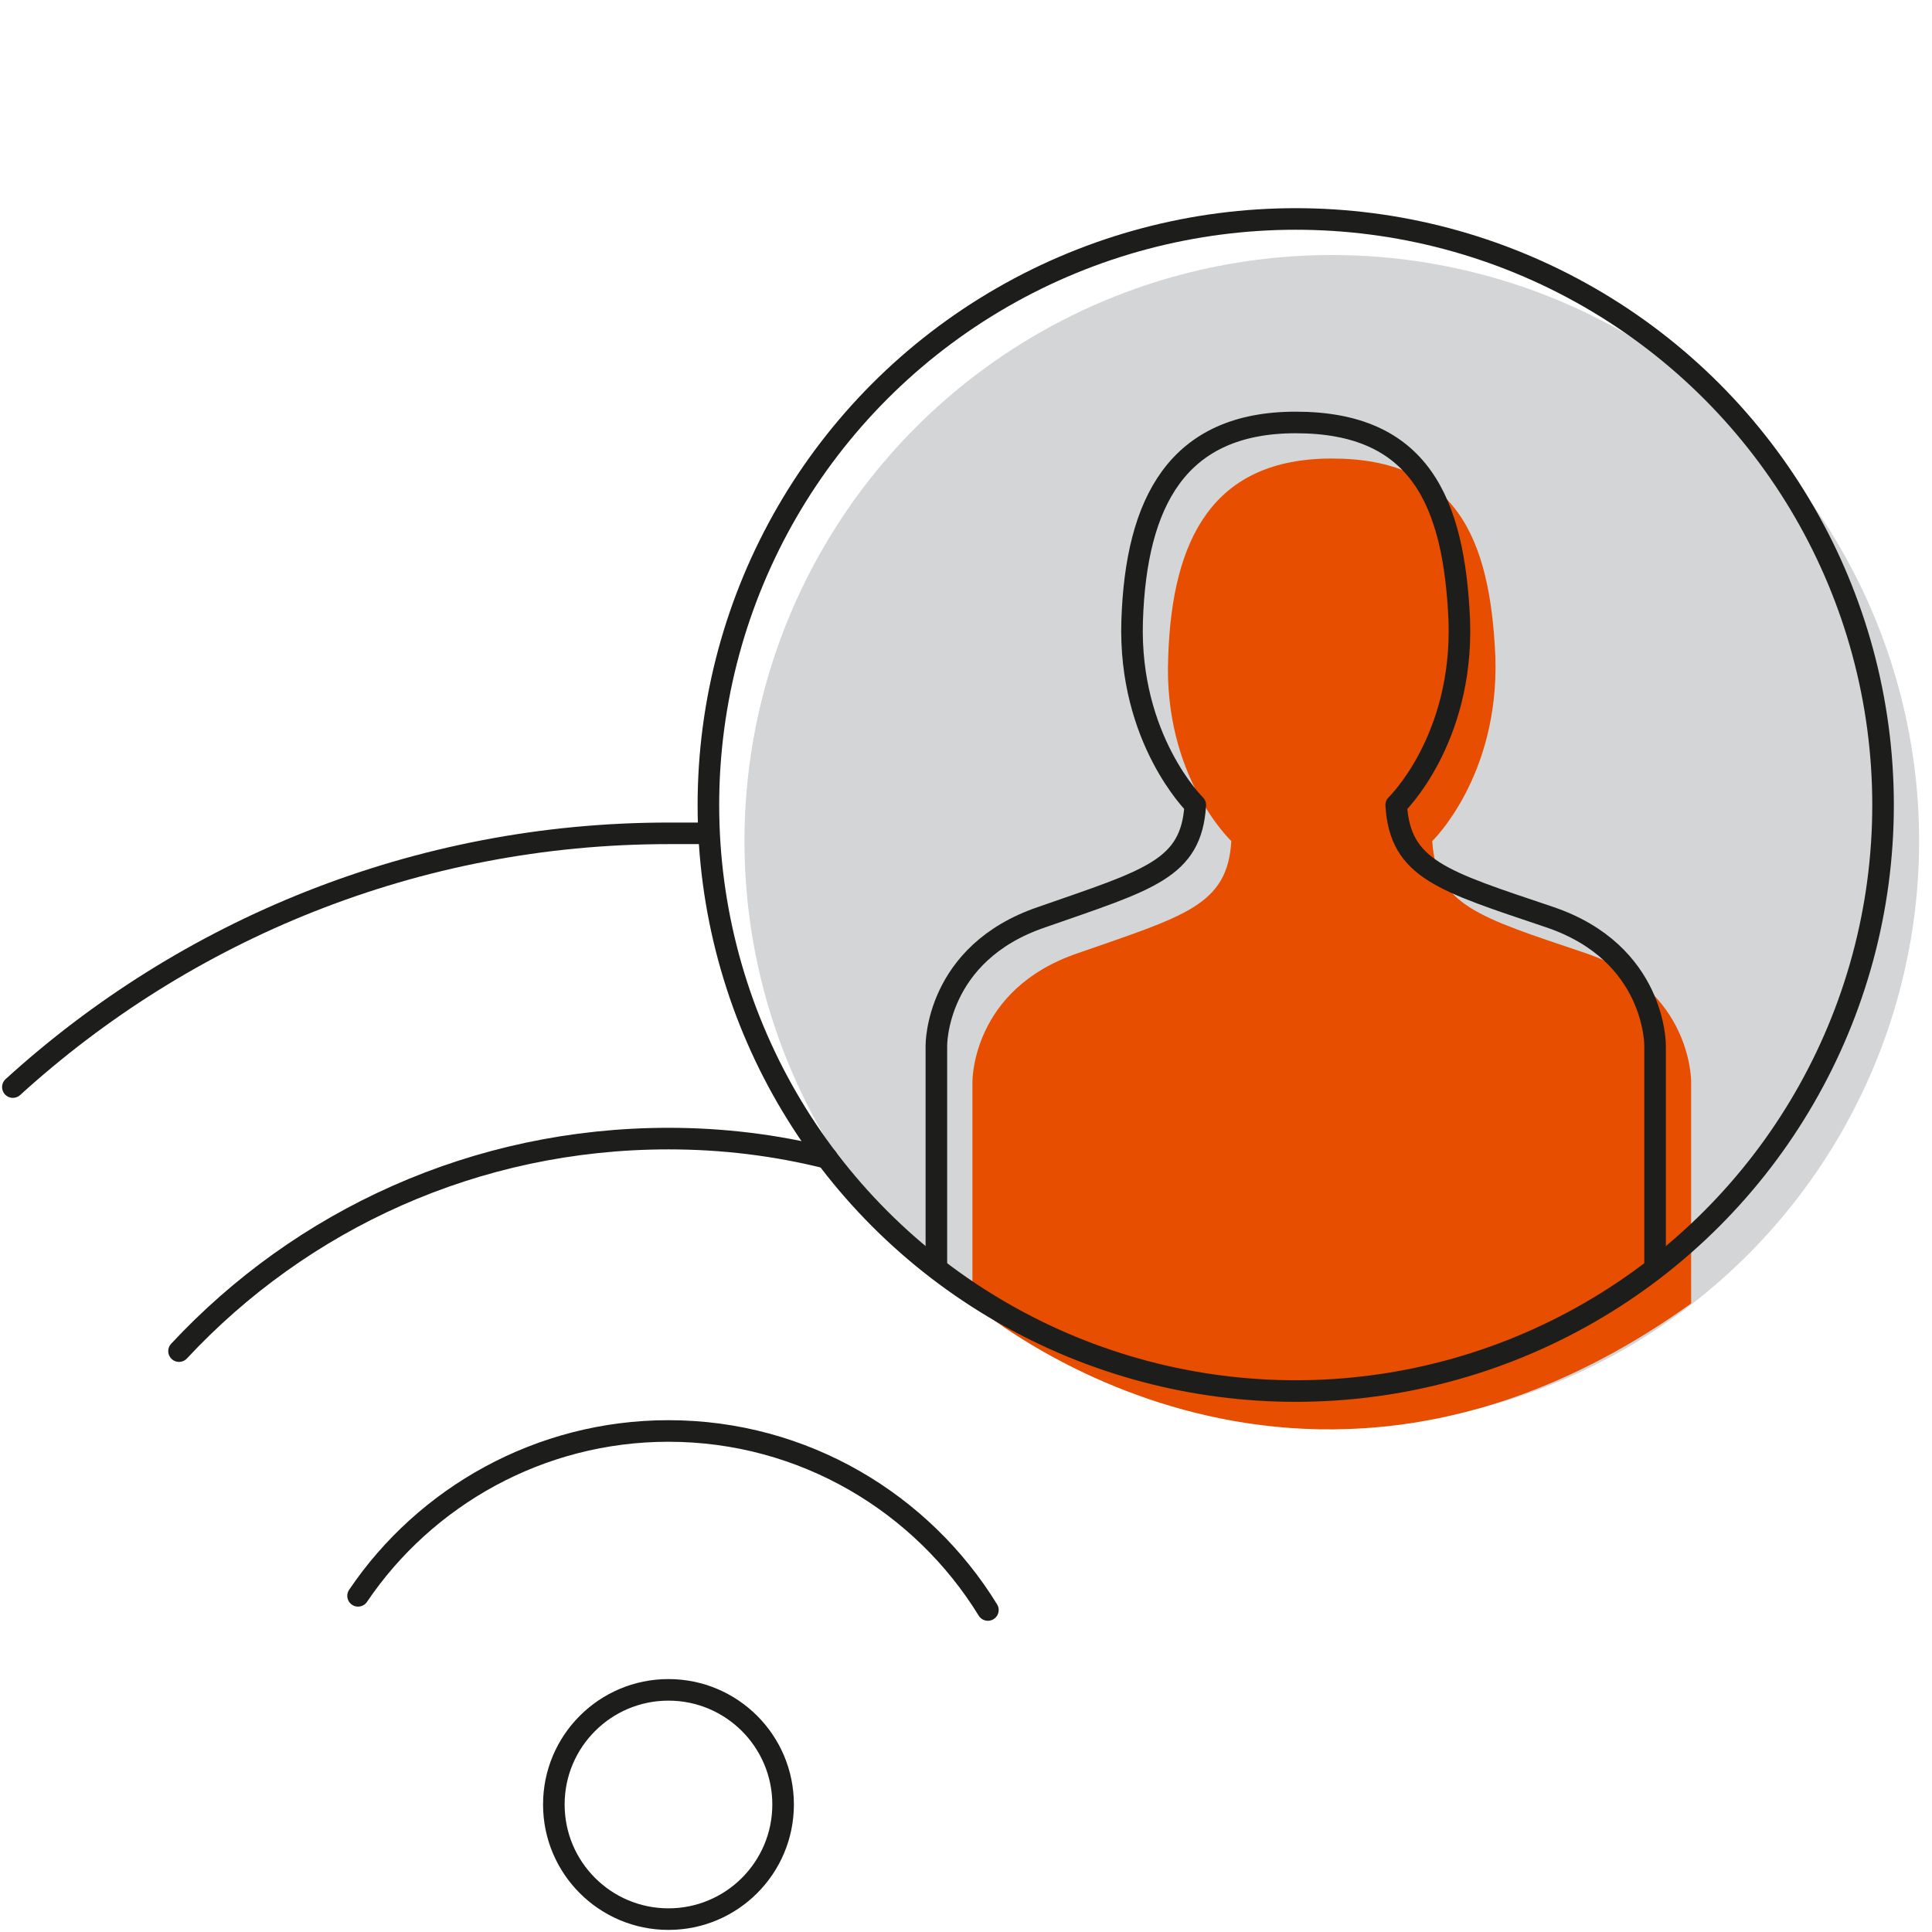 <?xml version="1.0" encoding="utf-8"?>
<!-- Generator: Adobe Illustrator 25.2.1, SVG Export Plug-In . SVG Version: 6.00 Build 0)  -->
<svg version="1.1" id="Layer_1" xmlns="http://www.w3.org/2000/svg" xmlns:xlink="http://www.w3.org/1999/xlink" x="0px" y="0px"
	 width="150px" height="150px" viewBox="0 0 150 150" style="enable-background:new 0 0 150 150;" xml:space="preserve">
<style type="text/css">
	.st0{fill:#D3D5D6;}
	.st1{fill:#E74E00;}
	.st2{fill:none;stroke:#1D1D1B;stroke-width:1.675;stroke-linecap:round;stroke-linejoin:round;stroke-miterlimit:10;}
</style>
<g>
	<ellipse class="st0" cx="103.4" cy="65.3" rx="45.6" ry="45.5"/>
	<path class="st1" d="M131.3,101.2V84c0,0,0.1-7.2-8.2-10c-8.3-2.8-11.6-3.7-11.9-8.7c0,0,5.2-5,4.9-14.3
		c-0.4-9.3-3.1-15.4-12.7-15.4c-9.2,0-12.4,6.2-12.7,15.4c-0.4,9.3,4.9,14.3,4.9,14.3c-0.3,5-3.6,5.8-11.9,8.7
		c-8.3,2.8-8.2,10-8.2,10v17.2C75.5,101.2,100.6,123.2,131.3,101.2z"/>
	<ellipse class="st2" cx="51.9" cy="140.1" rx="8.9" ry="8.9"/>
	<path class="st2" d="M27.8,123.9c5.2-7.7,14.1-12.8,24.1-12.8c10.5,0,19.7,5.6,24.8,13.9"/>
	<path class="st2" d="M13.9,104.9c9.5-10.2,23-16.5,38-16.5c4.2,0,8.3,0.5,12.3,1.5"/>
	<path class="st2" d="M1,84.4c13.4-12.2,31.3-19.7,50.9-19.7c0.9,0,1.8,0,2.7,0"/>
	<ellipse class="st2" cx="100.6" cy="62.5" rx="45.6" ry="45.5"/>
	<path class="st2" d="M128.5,98.4V81.2c0,0,0.1-7.2-8.2-10c-8.3-2.8-11.6-3.7-11.9-8.7c0,0,5.2-5,4.9-14.3
		c-0.4-9.3-3.1-15.4-12.7-15.4c-9.2,0-12.4,6.2-12.7,15.4s4.9,14.3,4.9,14.3c-0.3,5-3.6,5.8-11.9,8.7c-8.3,2.8-8.2,10-8.2,10v17.2"
		/>
</g>
</svg>
